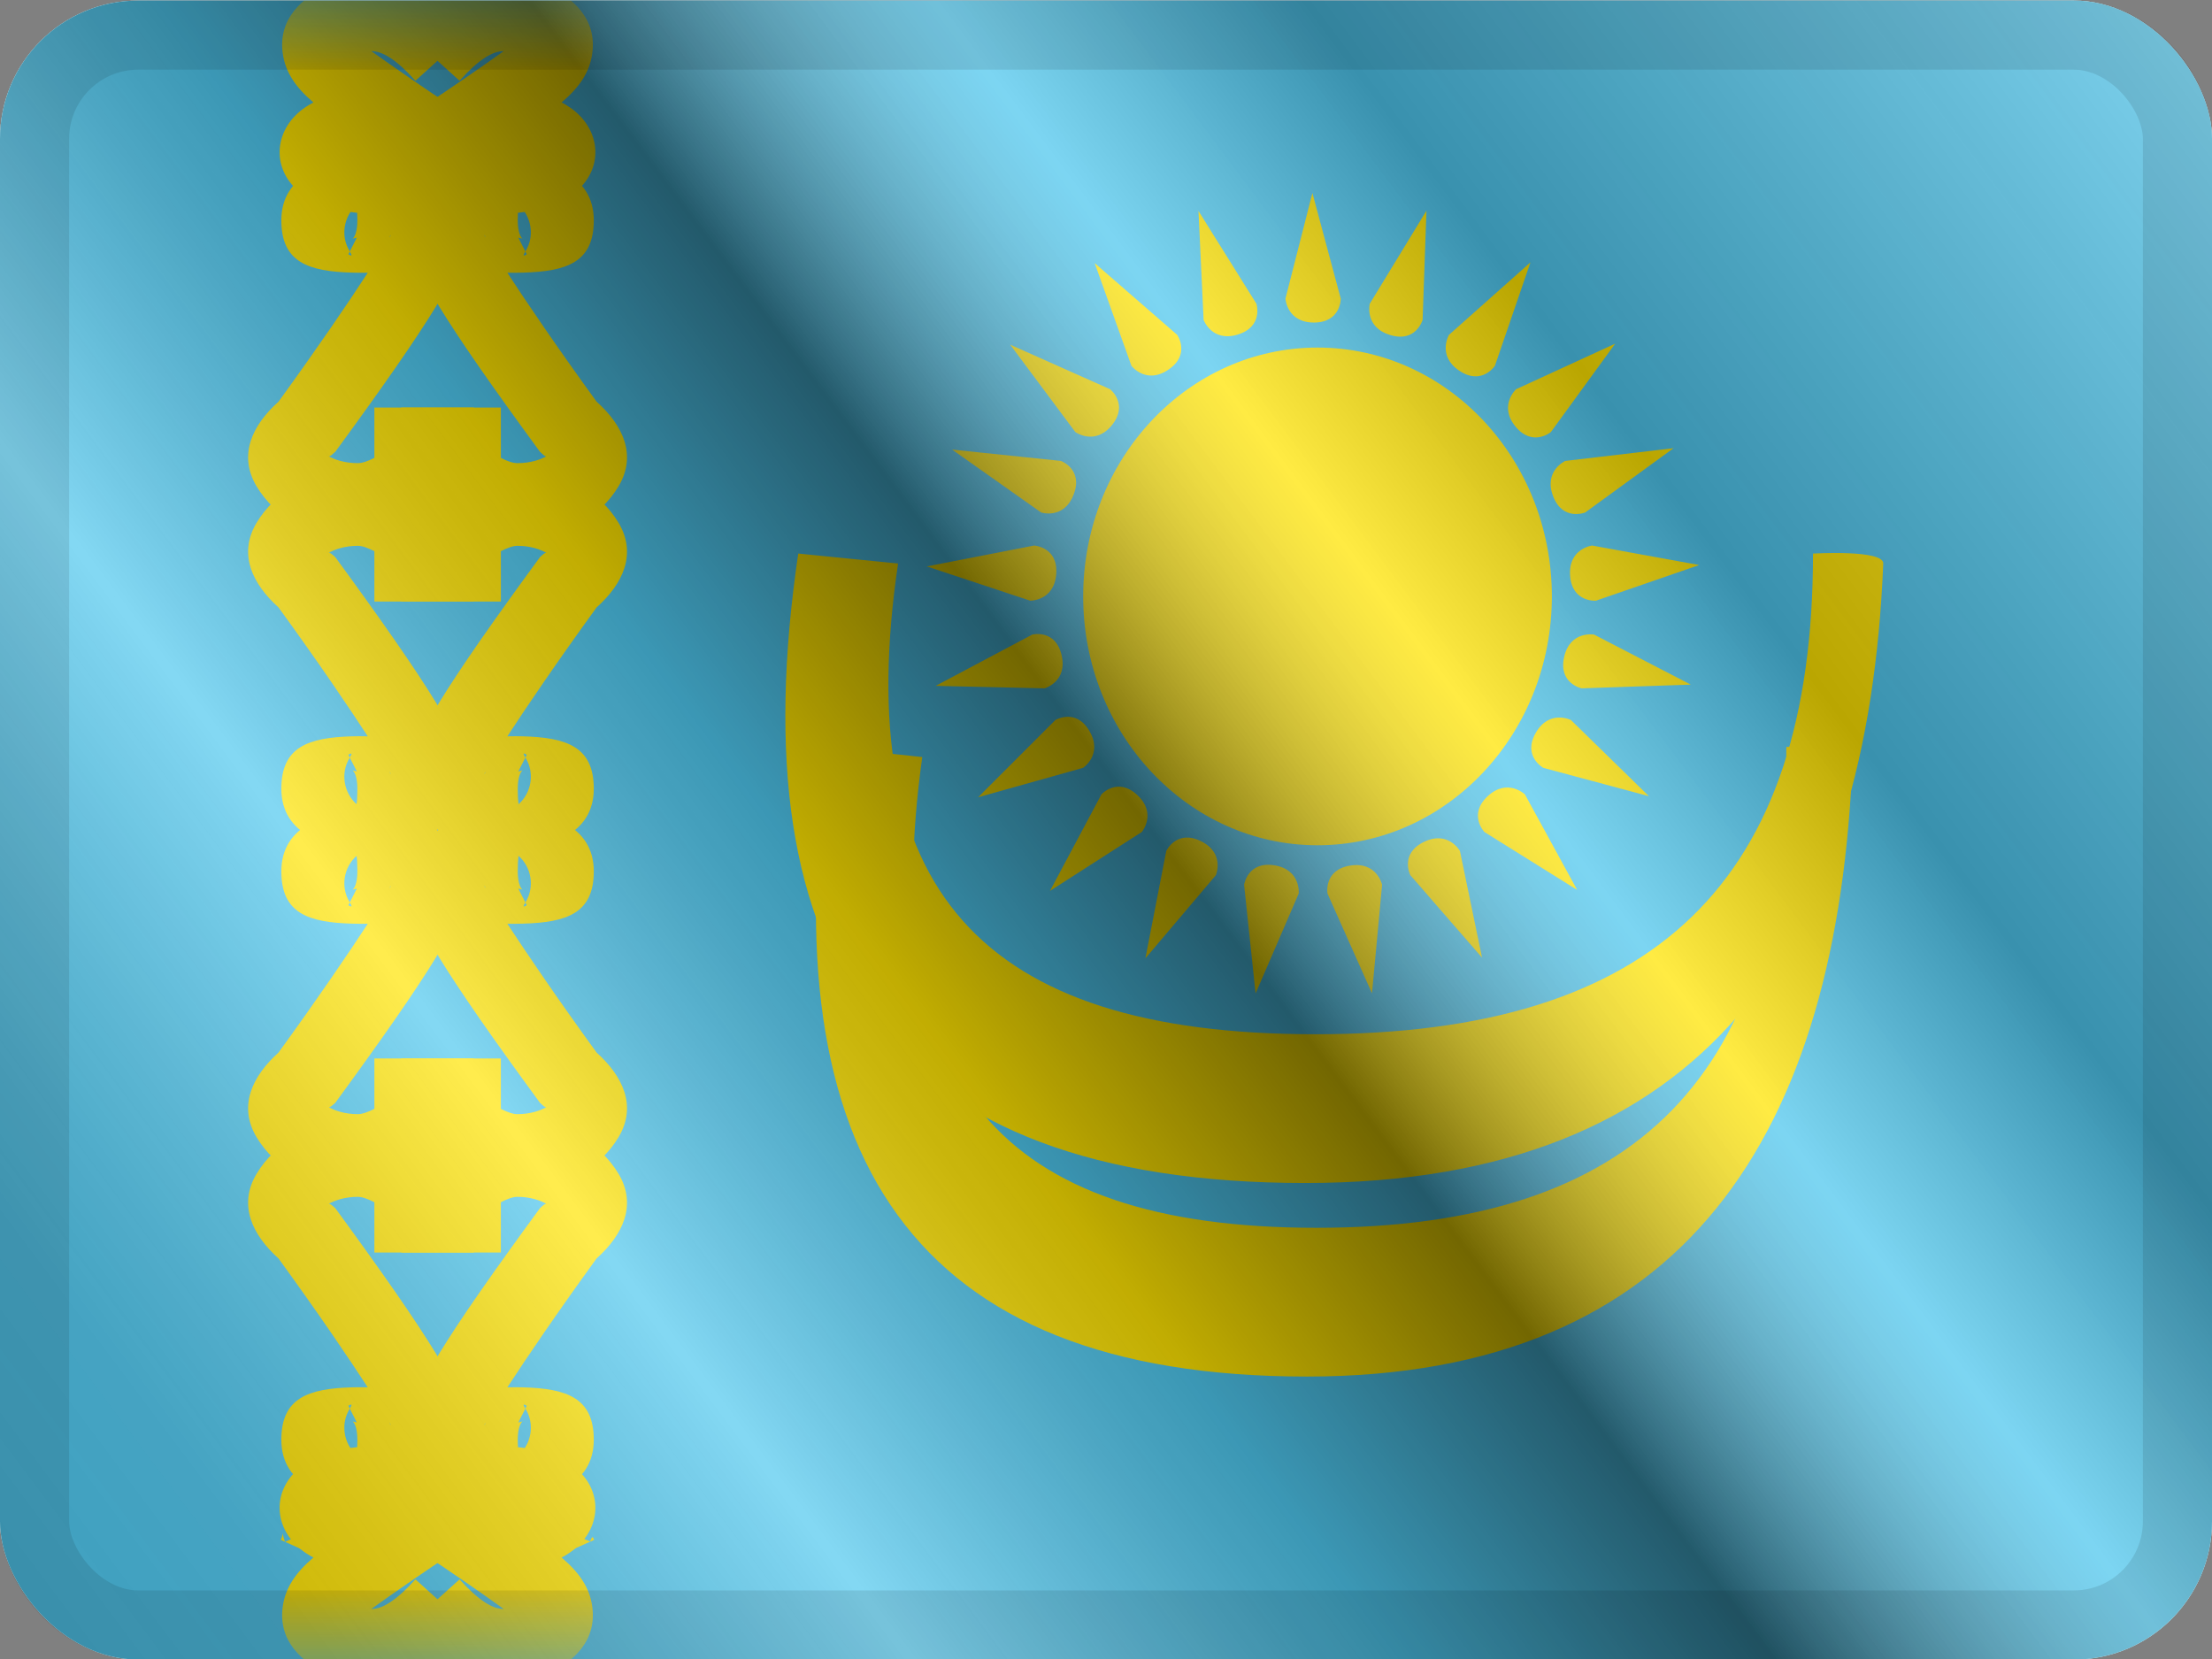 <svg width="16" height="12" viewBox="0 0 16 12" fill="none" xmlns="http://www.w3.org/2000/svg">
<rect x="0" y="0" width="16" height="12" fill="#808080" stroke="none"/>
<g clip-path="url(#clip0_12953_100836)">
<g clip-path="url(#clip1_12953_100836)">
<rect width="16" height="12" transform="translate(0 0.004)" fill="white"/>
<path fill-rule="evenodd" clip-rule="evenodd" d="M0 0.004V12.004H16V0.004H0Z" fill="#4EC7EE"/>
<mask id="mask0_12953_100836" style="mask-type:luminance" maskUnits="userSpaceOnUse" x="0" y="0" width="16" height="13">
<path fill-rule="evenodd" clip-rule="evenodd" d="M0 0.004V12.004H16V0.004H0Z" fill="white"/>
</mask>
<g mask="url(#mask0_12953_100836)">
<path d="M2.045 11.622C2.013 11.857 2.164 12.024 2.416 12.132C2.756 12.277 3.098 12.141 3.413 11.792L3.005 11.424C2.865 11.579 2.764 11.639 2.686 11.638C2.839 11.528 3.034 11.393 3.273 11.233L3.387 11.068C3.479 10.673 3.193 10.459 2.757 10.459C2.5 10.459 2.295 10.51 2.165 10.619C1.951 10.799 1.987 11.085 2.213 11.234C2.231 11.246 2.249 11.257 2.267 11.266C2.141 11.373 2.064 11.483 2.045 11.622Z" fill="#FFE402"/>
<path d="M2.282 11.252C2.282 11.252 2.345 11.113 2.313 11.041" stroke="#FFE402" stroke-width="0.55"/>
<path d="M4.284 11.622C4.316 11.857 4.166 12.024 3.913 12.132C3.574 12.277 3.231 12.141 2.916 11.792L3.324 11.424C3.464 11.579 3.565 11.639 3.643 11.638C3.491 11.528 3.295 11.393 3.056 11.233L2.942 11.068C2.85 10.673 3.136 10.459 3.572 10.459C3.829 10.459 4.034 10.51 4.164 10.619C4.378 10.799 4.342 11.085 4.116 11.234C4.099 11.246 4.08 11.257 4.062 11.266C4.188 11.373 4.266 11.483 4.284 11.622Z" fill="#FFE402"/>
<path d="M4.298 11.138L3.797 11.364C3.726 11.208 3.705 11.067 3.764 10.931L4.268 11.15C4.285 11.111 4.285 11.11 4.298 11.138Z" fill="#FFE402"/>
<path d="M2.045 0.385C2.013 0.15 2.164 -0.017 2.416 -0.125C2.756 -0.27 3.098 -0.134 3.413 0.215L3.005 0.584C2.865 0.428 2.764 0.369 2.686 0.37C2.839 0.479 3.034 0.614 3.273 0.774L3.387 0.94C3.479 1.334 3.193 1.548 2.757 1.548C2.5 1.548 2.295 1.497 2.165 1.388C1.951 1.209 1.987 0.922 2.213 0.773C2.231 0.761 2.249 0.75 2.267 0.741C2.141 0.634 2.064 0.524 2.045 0.385Z" fill="#FFE402"/>
<path d="M4.284 0.385C4.316 0.15 4.166 -0.017 3.913 -0.125C3.574 -0.27 3.231 -0.134 2.916 0.215L3.324 0.584C3.464 0.428 3.565 0.369 3.643 0.37C3.491 0.479 3.295 0.614 3.056 0.774L2.942 0.94C2.85 1.334 3.136 1.548 3.572 1.548C3.829 1.548 4.034 1.497 4.164 1.388C4.378 1.209 4.342 0.922 4.116 0.773C4.099 0.761 4.08 0.75 4.062 0.741C4.188 0.634 4.266 0.524 4.284 0.385Z" fill="#FFE402"/>
<path fill-rule="evenodd" clip-rule="evenodd" d="M2.547 10.035C2.231 10.044 2.035 10.11 2.035 10.414C2.035 10.749 2.361 10.854 2.708 10.854C3.022 10.854 3.375 10.659 3.375 10.31C3.375 10.098 3.105 9.669 2.426 8.74C2.402 8.718 2.389 8.707 2.379 8.707C2.42 8.684 2.492 8.657 2.588 8.657C2.622 8.657 2.665 8.674 2.708 8.696V9.06H3.427V8.785C3.427 8.474 2.968 8.107 2.588 8.107C2.257 8.107 1.99 8.265 1.855 8.492C1.722 8.716 1.824 8.932 2.015 9.103C2.3 9.496 2.521 9.821 2.66 10.035C2.609 10.034 2.581 10.034 2.547 10.035ZM2.581 10.289C2.571 10.287 2.561 10.284 2.552 10.282C2.559 10.289 2.585 10.32 2.585 10.414C2.585 10.465 2.583 10.501 2.579 10.526C2.487 10.444 2.461 10.301 2.529 10.191L2.53 10.189L2.52 10.168C2.521 10.167 2.523 10.167 2.524 10.166C2.54 10.158 2.553 10.151 2.53 10.189L2.581 10.289ZM2.552 10.282L2.543 10.279C2.544 10.279 2.545 10.28 2.547 10.281L2.552 10.282ZM2.825 10.31C2.825 10.301 2.822 10.295 2.817 10.292L2.82 10.296C2.823 10.303 2.825 10.308 2.825 10.31Z" fill="#FFE402"/>
<path fill-rule="evenodd" clip-rule="evenodd" d="M3.783 10.035C4.099 10.044 4.295 10.11 4.295 10.414C4.295 10.749 3.969 10.854 3.623 10.854C3.308 10.854 2.955 10.659 2.955 10.31C2.955 10.098 3.225 9.669 3.905 8.74C3.928 8.718 3.941 8.707 3.951 8.707C3.91 8.684 3.838 8.657 3.742 8.657C3.709 8.657 3.665 8.674 3.623 8.696V9.06H2.903V8.785C2.903 8.474 3.362 8.107 3.742 8.107C4.074 8.107 4.34 8.265 4.475 8.492C4.608 8.716 4.506 8.932 4.315 9.103C4.03 9.496 3.809 9.821 3.67 10.035C3.721 10.034 3.749 10.034 3.783 10.035ZM3.749 10.289C3.759 10.287 3.769 10.284 3.778 10.282C3.771 10.289 3.745 10.32 3.745 10.414C3.745 10.465 3.747 10.501 3.751 10.526C3.844 10.444 3.869 10.301 3.802 10.191L3.8 10.189L3.81 10.168C3.809 10.167 3.807 10.167 3.806 10.166C3.79 10.158 3.777 10.151 3.8 10.189L3.749 10.289ZM3.778 10.282L3.787 10.279C3.786 10.279 3.785 10.28 3.783 10.281L3.778 10.282ZM3.505 10.31C3.505 10.301 3.508 10.295 3.513 10.292L3.51 10.296C3.507 10.303 3.505 10.308 3.505 10.31Z" fill="#FFE402"/>
<path fill-rule="evenodd" clip-rule="evenodd" d="M2.547 6.681C2.231 6.672 2.035 6.607 2.035 6.303C2.035 5.967 2.361 5.862 2.708 5.862C3.022 5.862 3.375 6.057 3.375 6.406C3.375 6.619 3.105 7.047 2.426 7.976C2.402 7.998 2.389 8.009 2.379 8.009C2.42 8.032 2.492 8.059 2.588 8.059C2.622 8.059 2.665 8.042 2.708 8.021V7.656H3.427V7.931C3.427 8.242 2.968 8.609 2.588 8.609C2.257 8.609 1.99 8.451 1.855 8.224C1.722 8 1.824 7.785 2.015 7.613C2.3 7.22 2.521 6.895 2.66 6.682C2.609 6.682 2.581 6.682 2.547 6.681ZM2.581 6.427C2.571 6.43 2.561 6.432 2.552 6.435C2.559 6.428 2.585 6.396 2.585 6.303C2.585 6.252 2.583 6.216 2.579 6.191C2.487 6.272 2.461 6.415 2.529 6.525L2.53 6.528L2.52 6.548C2.521 6.549 2.523 6.55 2.524 6.55C2.54 6.559 2.553 6.565 2.53 6.528L2.581 6.427ZM2.552 6.435L2.543 6.437C2.544 6.437 2.545 6.437 2.547 6.435L2.552 6.435ZM2.825 6.406C2.825 6.416 2.822 6.421 2.817 6.424L2.82 6.421C2.823 6.413 2.825 6.408 2.825 6.406Z" fill="#FFE402"/>
<path fill-rule="evenodd" clip-rule="evenodd" d="M3.783 6.681C4.099 6.672 4.295 6.607 4.295 6.303C4.295 5.967 3.969 5.862 3.623 5.862C3.308 5.862 2.955 6.057 2.955 6.406C2.955 6.619 3.225 7.047 3.905 7.976C3.928 7.998 3.941 8.009 3.951 8.009C3.91 8.032 3.838 8.059 3.742 8.059C3.709 8.059 3.665 8.042 3.623 8.021V7.656H2.903V7.931C2.903 8.242 3.362 8.609 3.742 8.609C4.074 8.609 4.34 8.451 4.475 8.224C4.608 8 4.506 7.785 4.315 7.613C4.03 7.22 3.809 6.895 3.67 6.682C3.721 6.682 3.749 6.682 3.783 6.681ZM3.749 6.427C3.759 6.43 3.769 6.432 3.778 6.435C3.771 6.428 3.745 6.396 3.745 6.303C3.745 6.252 3.747 6.216 3.751 6.191C3.844 6.272 3.869 6.415 3.802 6.525L3.8 6.528L3.81 6.548C3.809 6.549 3.807 6.55 3.806 6.55C3.79 6.559 3.777 6.565 3.8 6.528L3.749 6.427ZM3.778 6.435L3.787 6.437C3.786 6.437 3.785 6.437 3.783 6.435L3.778 6.435ZM3.505 6.406C3.505 6.416 3.508 6.421 3.513 6.424L3.51 6.421C3.507 6.413 3.505 6.408 3.505 6.406Z" fill="#FFE402"/>
<path fill-rule="evenodd" clip-rule="evenodd" d="M2.547 5.326C2.231 5.335 2.035 5.401 2.035 5.705C2.035 6.04 2.361 6.145 2.708 6.145C3.022 6.145 3.375 5.95 3.375 5.601C3.375 5.389 3.105 4.96 2.426 4.031C2.402 4.009 2.389 3.998 2.379 3.998C2.42 3.975 2.492 3.948 2.588 3.948C2.622 3.948 2.665 3.965 2.708 3.987V4.351H3.427V4.076C3.427 3.765 2.968 3.398 2.588 3.398C2.257 3.398 1.99 3.556 1.855 3.783C1.722 4.007 1.824 4.223 2.015 4.394C2.3 4.787 2.521 5.112 2.66 5.326C2.609 5.325 2.581 5.325 2.547 5.326ZM2.581 5.58C2.571 5.578 2.561 5.575 2.552 5.573C2.559 5.58 2.585 5.611 2.585 5.705C2.585 5.756 2.583 5.792 2.579 5.817C2.487 5.735 2.461 5.592 2.529 5.482L2.53 5.48L2.52 5.459C2.521 5.458 2.523 5.458 2.524 5.457C2.54 5.449 2.553 5.442 2.53 5.48L2.581 5.58ZM2.552 5.573L2.543 5.57C2.544 5.57 2.545 5.571 2.547 5.572L2.552 5.573ZM2.825 5.601C2.825 5.592 2.822 5.586 2.817 5.583L2.82 5.587C2.823 5.594 2.825 5.599 2.825 5.601Z" fill="#FFE402"/>
<path fill-rule="evenodd" clip-rule="evenodd" d="M3.783 5.326C4.099 5.335 4.295 5.401 4.295 5.705C4.295 6.04 3.969 6.145 3.623 6.145C3.308 6.145 2.955 5.95 2.955 5.601C2.955 5.389 3.225 4.96 3.905 4.031C3.928 4.009 3.941 3.998 3.951 3.998C3.91 3.975 3.838 3.948 3.742 3.948C3.709 3.948 3.665 3.965 3.623 3.987V4.351H2.903V4.076C2.903 3.765 3.362 3.398 3.742 3.398C4.074 3.398 4.34 3.556 4.475 3.783C4.608 4.007 4.506 4.223 4.315 4.394C4.03 4.787 3.809 5.112 3.67 5.326C3.721 5.325 3.749 5.325 3.783 5.326ZM3.749 5.58C3.759 5.578 3.769 5.575 3.778 5.573C3.771 5.58 3.745 5.611 3.745 5.705C3.745 5.756 3.747 5.792 3.751 5.817C3.844 5.735 3.869 5.592 3.802 5.482L3.8 5.48L3.81 5.459C3.809 5.458 3.807 5.458 3.806 5.457C3.79 5.449 3.777 5.442 3.8 5.48L3.749 5.58ZM3.778 5.573L3.787 5.57C3.786 5.57 3.785 5.571 3.783 5.572L3.778 5.573ZM3.505 5.601C3.505 5.592 3.508 5.586 3.513 5.583L3.51 5.587C3.507 5.594 3.505 5.599 3.505 5.601Z" fill="#FFE402"/>
<path fill-rule="evenodd" clip-rule="evenodd" d="M2.547 1.972C2.231 1.963 2.035 1.898 2.035 1.594C2.035 1.259 2.361 1.154 2.708 1.154C3.022 1.154 3.375 1.349 3.375 1.698C3.375 1.91 3.105 2.339 2.426 3.267C2.402 3.289 2.389 3.301 2.379 3.301C2.42 3.324 2.492 3.35 2.588 3.35C2.622 3.35 2.665 3.334 2.708 3.312V2.948H3.427V3.223C3.427 3.533 2.968 3.9 2.588 3.9C2.257 3.9 1.99 3.743 1.855 3.516C1.722 3.291 1.824 3.076 2.015 2.905C2.3 2.512 2.521 2.187 2.66 1.973C2.609 1.973 2.581 1.973 2.547 1.972ZM2.581 1.719C2.571 1.721 2.561 1.723 2.552 1.726C2.559 1.719 2.585 1.688 2.585 1.594C2.585 1.543 2.583 1.507 2.579 1.482C2.487 1.564 2.461 1.707 2.529 1.816L2.53 1.819L2.52 1.84C2.521 1.84 2.523 1.841 2.524 1.842C2.54 1.85 2.553 1.857 2.53 1.819L2.581 1.719ZM2.552 1.726L2.543 1.729C2.544 1.729 2.545 1.728 2.547 1.727L2.552 1.726ZM2.825 1.698C2.825 1.707 2.822 1.713 2.817 1.716L2.82 1.712C2.823 1.705 2.825 1.7 2.825 1.698Z" fill="#FFE402"/>
<path fill-rule="evenodd" clip-rule="evenodd" d="M3.783 1.972C4.099 1.963 4.295 1.898 4.295 1.594C4.295 1.259 3.969 1.154 3.623 1.154C3.308 1.154 2.955 1.349 2.955 1.698C2.955 1.91 3.225 2.339 3.905 3.267C3.928 3.289 3.941 3.301 3.951 3.301C3.91 3.324 3.838 3.35 3.742 3.35C3.709 3.35 3.665 3.334 3.623 3.312V2.948H2.903V3.223C2.903 3.533 3.362 3.9 3.742 3.9C4.074 3.9 4.34 3.743 4.475 3.516C4.608 3.291 4.506 3.076 4.315 2.905C4.03 2.512 3.809 2.187 3.67 1.973C3.721 1.973 3.749 1.973 3.783 1.972ZM3.749 1.719C3.759 1.721 3.769 1.723 3.778 1.726C3.771 1.719 3.745 1.688 3.745 1.594C3.745 1.543 3.747 1.507 3.751 1.482C3.844 1.564 3.869 1.707 3.802 1.816L3.8 1.819L3.81 1.84C3.809 1.84 3.807 1.841 3.806 1.842C3.79 1.85 3.777 1.857 3.8 1.819L3.749 1.719ZM3.778 1.726L3.787 1.729C3.786 1.729 3.785 1.728 3.783 1.727L3.778 1.726ZM3.505 1.698C3.505 1.707 3.508 1.713 3.513 1.716L3.51 1.712C3.507 1.705 3.505 1.7 3.505 1.698Z" fill="#FFE402"/>
<path fill-rule="evenodd" clip-rule="evenodd" d="M9.493 1.396L9.698 2.16C9.698 2.16 9.7 2.333 9.504 2.333C9.308 2.333 9.298 2.16 9.298 2.16L9.493 1.396ZM11.225 4.314C11.225 5.308 10.466 6.114 9.53 6.114C8.594 6.114 7.835 5.308 7.835 4.314C7.835 3.319 8.594 2.514 9.53 2.514C10.466 2.514 11.225 3.319 11.225 4.314ZM10.29 2.314L10.318 1.524L9.908 2.197C9.908 2.197 9.867 2.366 10.055 2.423C10.242 2.481 10.29 2.314 10.29 2.314ZM11.07 1.898L10.813 2.646C10.813 2.646 10.718 2.791 10.555 2.681C10.393 2.572 10.481 2.422 10.481 2.422L11.07 1.898ZM11.218 3.125L11.683 2.486L10.967 2.815C10.967 2.815 10.838 2.932 10.961 3.084C11.085 3.236 11.218 3.125 11.218 3.125ZM12.105 3.242L11.466 3.707C11.466 3.707 11.304 3.772 11.234 3.589C11.164 3.406 11.322 3.334 11.322 3.334L12.105 3.242ZM11.544 4.345L12.291 4.087L11.516 3.946C11.516 3.946 11.343 3.968 11.357 4.164C11.371 4.359 11.544 4.345 11.544 4.345ZM12.23 4.952L11.44 4.979C11.44 4.979 11.27 4.943 11.314 4.751C11.358 4.56 11.53 4.59 11.53 4.59L12.23 4.952ZM11.163 5.554L11.927 5.759L11.363 5.208C11.363 5.208 11.207 5.13 11.109 5.3C11.011 5.469 11.163 5.554 11.163 5.554ZM11.408 6.437L10.737 6.018C10.737 6.018 10.617 5.893 10.761 5.759C10.904 5.626 11.03 5.746 11.03 5.746L11.408 6.437ZM10.201 6.33L10.72 6.927L10.56 6.155C10.56 6.155 10.475 6.004 10.299 6.09C10.123 6.176 10.201 6.33 10.201 6.33ZM9.924 7.185L9.602 6.463C9.602 6.463 9.573 6.292 9.766 6.261C9.96 6.23 9.997 6.4 9.997 6.4L9.924 7.185ZM8.999 6.4L9.082 7.186L9.394 6.463C9.394 6.463 9.411 6.29 9.218 6.259C9.024 6.228 8.999 6.4 8.999 6.4ZM8.285 6.932L8.436 6.155C8.436 6.155 8.51 5.998 8.686 6.084C8.862 6.17 8.795 6.33 8.795 6.33L8.285 6.932ZM7.967 5.746L7.595 6.444L8.259 6.018C8.259 6.018 8.37 5.885 8.227 5.751C8.083 5.617 7.967 5.746 7.967 5.746ZM7.075 5.767L7.634 5.208C7.634 5.208 7.783 5.119 7.881 5.289C7.979 5.459 7.834 5.554 7.834 5.554L7.075 5.767ZM7.467 4.59L6.768 4.961L7.556 4.979C7.556 4.979 7.723 4.931 7.679 4.74C7.635 4.548 7.467 4.59 7.467 4.59ZM6.704 4.097L7.48 3.946C7.48 3.946 7.654 3.956 7.64 4.151C7.626 4.347 7.452 4.345 7.452 4.345L6.704 4.097ZM7.674 3.334L6.887 3.252L7.531 3.707C7.531 3.707 7.696 3.76 7.766 3.577C7.837 3.394 7.674 3.334 7.674 3.334ZM7.307 2.493L8.029 2.815C8.029 2.815 8.166 2.922 8.043 3.075C7.919 3.227 7.778 3.125 7.778 3.125L7.307 2.493ZM8.515 2.422L7.918 1.903L8.184 2.646C8.184 2.646 8.289 2.784 8.451 2.674C8.614 2.565 8.515 2.422 8.515 2.422ZM8.669 1.526L9.088 2.197C9.088 2.197 9.141 2.362 8.953 2.42C8.766 2.477 8.706 2.314 8.706 2.314L8.669 1.526Z" fill="#FFE402"/>
<path d="M5.774 4.004L6.496 4.076C6.149 6.424 7.083 7.481 9.514 7.481C11.974 7.481 13.114 6.376 13.114 4.004C13.114 4.004 13.626 3.974 13.622 4.076C13.511 6.806 12.34 8.557 9.442 8.557C6.407 8.557 5.338 6.96 5.774 4.004Z" fill="#FFE402"/>
<path d="M5.99 5.403L6.671 5.476C6.344 7.823 7.226 8.881 9.522 8.881C11.845 8.881 12.921 7.775 12.921 5.403C12.921 5.403 13.405 5.374 13.401 5.476C13.297 8.206 12.191 9.957 9.454 9.957C6.587 9.957 5.578 8.36 5.99 5.403Z" fill="#FFE402"/>
</g>
</g>
<rect y="0.004" width="16" height="12" fill="url(#paint0_linear_12953_100836)" style="mix-blend-mode:overlay"/>
</g>
<rect x="0.25" y="0.254" width="15.5" height="11.5" rx="0.75" stroke="black" stroke-opacity="0.1" stroke-width="0.5" style="mix-blend-mode:multiply"/>
<defs>
<linearGradient id="paint0_linear_12953_100836" x1="16" y1="0.004" x2="8.04902e-07" y2="12.004" gradientUnits="userSpaceOnUse">
<stop stop-color="white" stop-opacity="0.3"/>
<stop offset="0.263" stop-opacity="0.27"/>
<stop offset="0.37" stop-color="white" stop-opacity="0.26"/>
<stop offset="0.487" stop-opacity="0.55"/>
<stop offset="0.594" stop-opacity="0.24"/>
<stop offset="0.736" stop-color="white" stop-opacity="0.3"/>
<stop offset="0.901" stop-color="#272727" stop-opacity="0.22"/>
<stop offset="1" stop-opacity="0.2"/>
</linearGradient>
<clipPath id="clip0_12953_100836">
<rect y="0.004" width="16" height="12" rx="1" fill="white"/>
</clipPath>
<clipPath id="clip1_12953_100836">
<rect width="16" height="12" fill="white" transform="translate(0 0.004)"/>
</clipPath>
</defs>
</svg>
